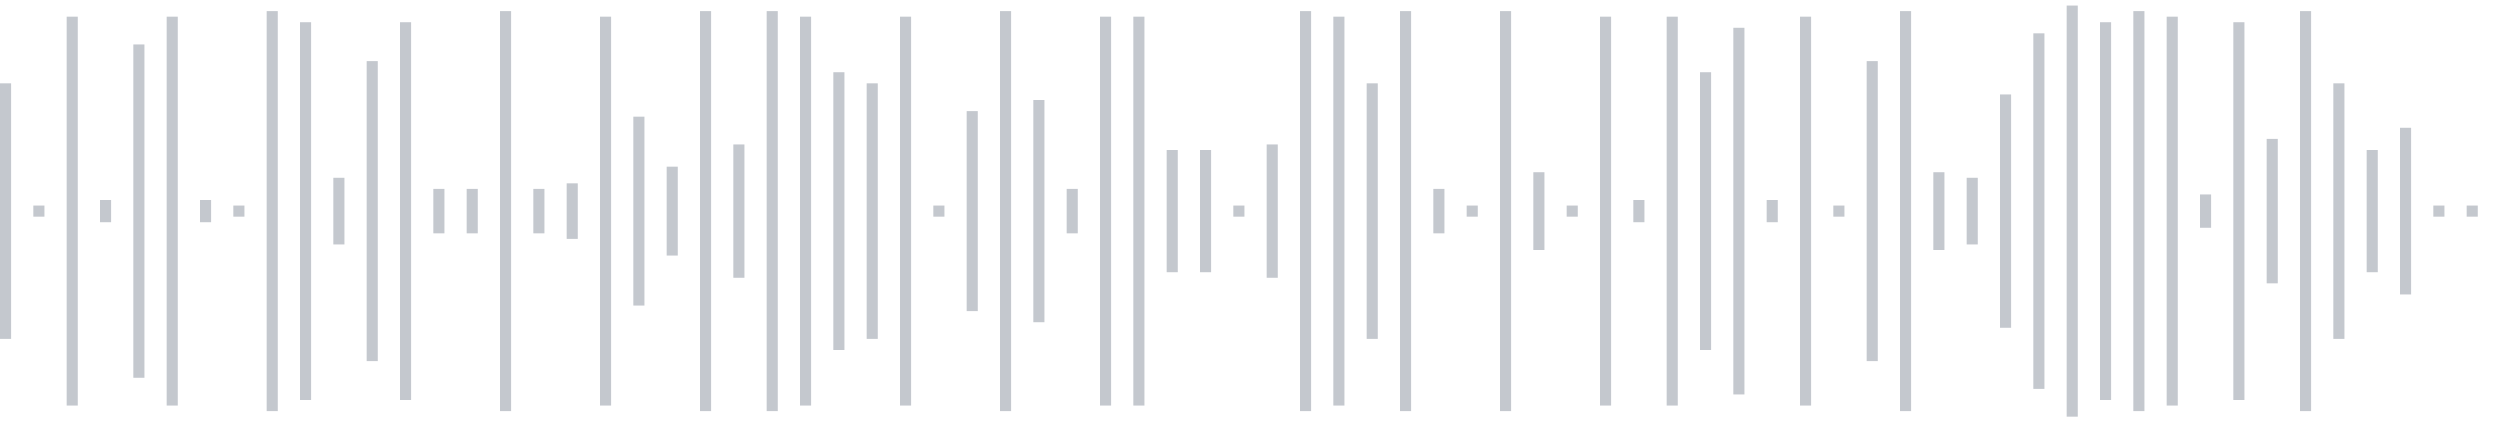 <svg xmlns="http://www.w3.org/2000/svg" xmlns:xlink="http://www.w3/org/1999/xlink" viewBox="0 0 225 38" preserveAspectRatio="none" width="100%" height="100%" fill="#C4C8CE"><g id="waveform-dd7157ba-7231-466a-927c-aab3946baa2f"><rect x="0" y="7.5" width="1" height="23"/><rect x="3" y="18.5" width="1" height="1"/><rect x="6" y="1.5" width="1" height="35"/><rect x="9" y="18.0" width="1" height="2"/><rect x="12" y="4.0" width="1" height="30"/><rect x="15" y="1.5" width="1" height="35"/><rect x="18" y="18.0" width="1" height="2"/><rect x="21" y="18.5" width="1" height="1"/><rect x="24" y="1.0" width="1" height="36"/><rect x="27" y="2.0" width="1" height="34"/><rect x="30" y="16.0" width="1" height="6"/><rect x="33" y="5.5" width="1" height="27"/><rect x="36" y="2.0" width="1" height="34"/><rect x="39" y="17.0" width="1" height="4"/><rect x="42" y="17.0" width="1" height="4"/><rect x="45" y="1.0" width="1" height="36"/><rect x="48" y="17.0" width="1" height="4"/><rect x="51" y="16.5" width="1" height="5"/><rect x="54" y="1.5" width="1" height="35"/><rect x="57" y="10.5" width="1" height="17"/><rect x="60" y="15.0" width="1" height="8"/><rect x="63" y="1.0" width="1" height="36"/><rect x="66" y="13.0" width="1" height="12"/><rect x="69" y="1.0" width="1" height="36"/><rect x="72" y="1.5" width="1" height="35"/><rect x="75" y="6.5" width="1" height="25"/><rect x="78" y="7.5" width="1" height="23"/><rect x="81" y="1.5" width="1" height="35"/><rect x="84" y="18.5" width="1" height="1"/><rect x="87" y="10.0" width="1" height="18"/><rect x="90" y="1.0" width="1" height="36"/><rect x="93" y="9.0" width="1" height="20"/><rect x="96" y="17.0" width="1" height="4"/><rect x="99" y="1.5" width="1" height="35"/><rect x="102" y="1.5" width="1" height="35"/><rect x="105" y="13.5" width="1" height="11"/><rect x="108" y="13.5" width="1" height="11"/><rect x="111" y="18.5" width="1" height="1"/><rect x="114" y="13.0" width="1" height="12"/><rect x="117" y="1.0" width="1" height="36"/><rect x="120" y="1.5" width="1" height="35"/><rect x="123" y="7.5" width="1" height="23"/><rect x="126" y="1.0" width="1" height="36"/><rect x="129" y="17.0" width="1" height="4"/><rect x="132" y="18.5" width="1" height="1"/><rect x="135" y="1.0" width="1" height="36"/><rect x="138" y="15.5" width="1" height="7"/><rect x="141" y="18.5" width="1" height="1"/><rect x="144" y="1.5" width="1" height="35"/><rect x="147" y="18.0" width="1" height="2"/><rect x="150" y="1.5" width="1" height="35"/><rect x="153" y="6.5" width="1" height="25"/><rect x="156" y="2.5" width="1" height="33"/><rect x="159" y="18.0" width="1" height="2"/><rect x="162" y="1.5" width="1" height="35"/><rect x="165" y="18.5" width="1" height="1"/><rect x="168" y="5.5" width="1" height="27"/><rect x="171" y="1.0" width="1" height="36"/><rect x="174" y="15.5" width="1" height="7"/><rect x="177" y="16.0" width="1" height="6"/><rect x="180" y="8.5" width="1" height="21"/><rect x="183" y="3.0" width="1" height="32"/><rect x="186" y="0.5" width="1" height="37"/><rect x="189" y="2.0" width="1" height="34"/><rect x="192" y="1.0" width="1" height="36"/><rect x="195" y="1.5" width="1" height="35"/><rect x="198" y="17.5" width="1" height="3"/><rect x="201" y="2.0" width="1" height="34"/><rect x="204" y="12.5" width="1" height="13"/><rect x="207" y="1.0" width="1" height="36"/><rect x="210" y="7.5" width="1" height="23"/><rect x="213" y="13.5" width="1" height="11"/><rect x="216" y="11.5" width="1" height="15"/><rect x="219" y="18.5" width="1" height="1"/><rect x="222" y="18.5" width="1" height="1"/></g></svg>
